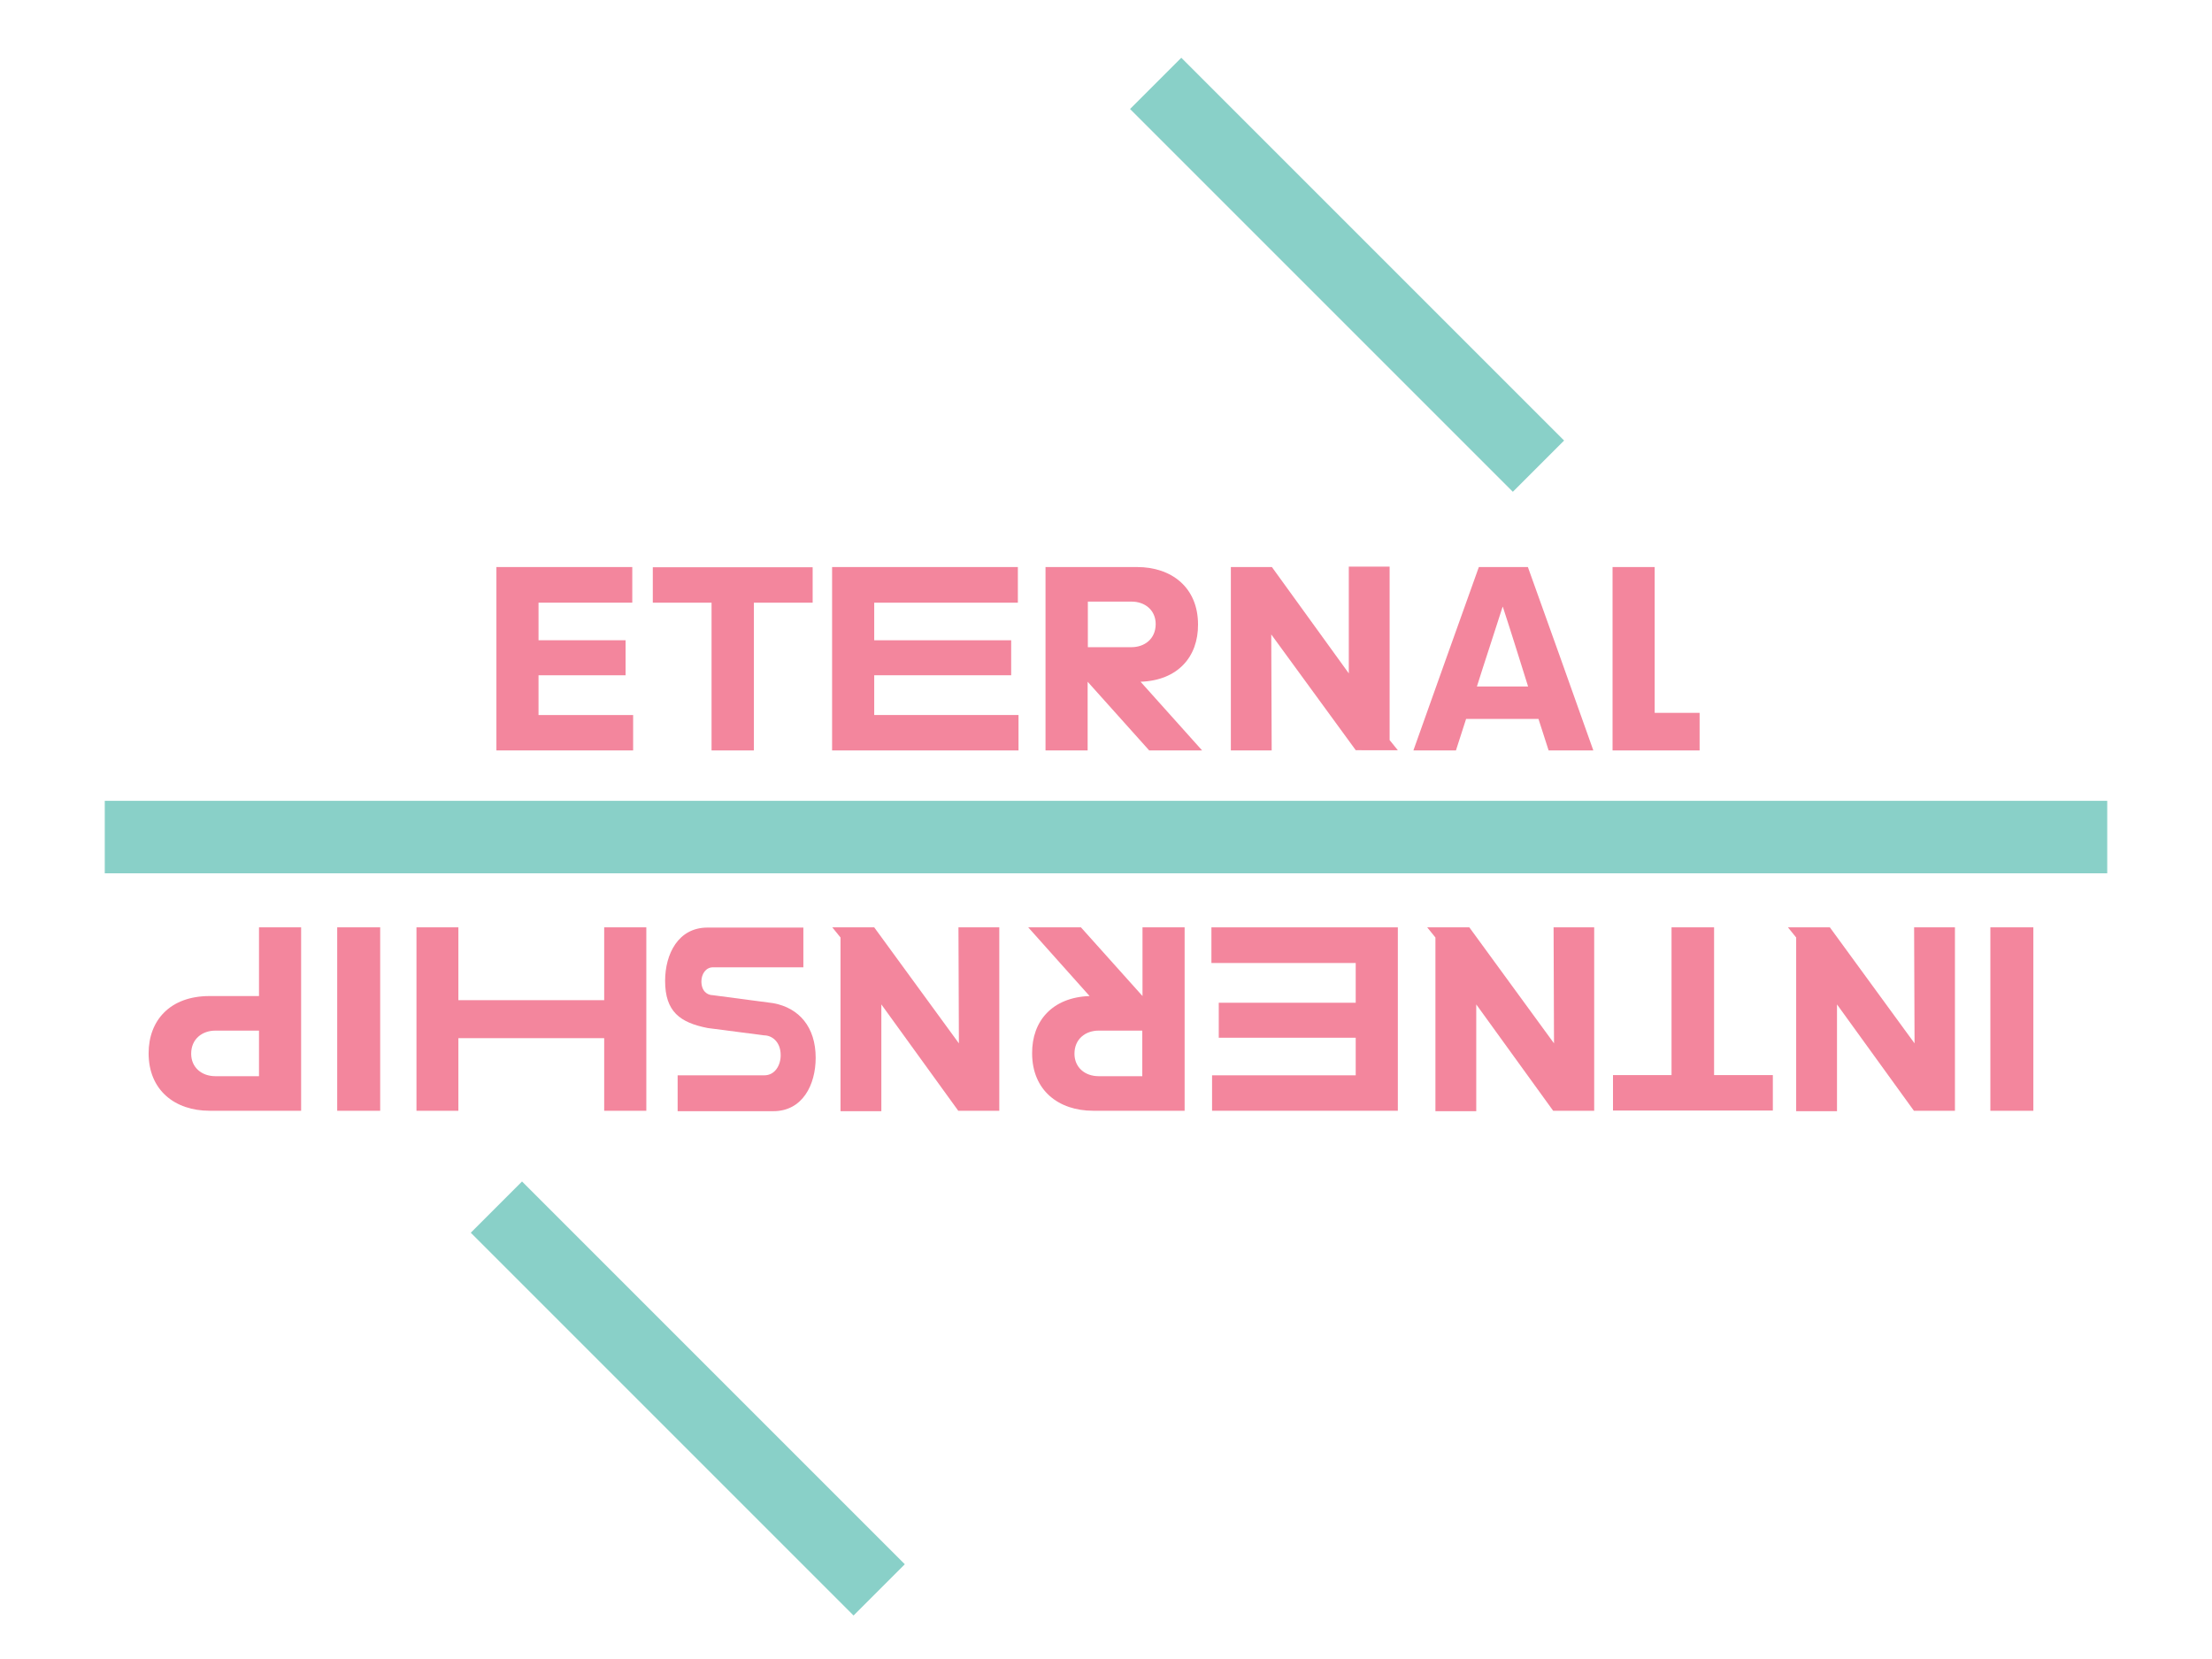 <?xml version="1.0" encoding="utf-8"?>
<!-- Generator: Adobe Illustrator 19.1.0, SVG Export Plug-In . SVG Version: 6.00 Build 0)  -->
<svg version="1.1" id="Layer_1" xmlns="http://www.w3.org/2000/svg" xmlns:xlink="http://www.w3.org/1999/xlink" x="0px" y="0px"
	 viewBox="0 0 1024 768" style="enable-background:new 0 0 1024 768;" xml:space="preserve">
<style type="text/css">
	.st0{fill:#F3869D;}
	.st1{fill:none;stroke:#89D0C8;stroke-width:33.55;stroke-miterlimit:10;}
</style>
<g>
	<path class="st0" d="M293.1,347.4h-63.3v-84.9h62.9V279h-43.4v17.4h40.3v16.2h-40.3V331h43.8V347.4z"/>
	<path class="st0" d="M329.4,347.4V279h-27.2v-16.4h74V279H349v68.4H329.4z"/>
	<path class="st0" d="M471.5,347.4h-86.3v-84.9h86V279h-66.5v17.4h63.4v16.2h-63.4V331h66.8V347.4z"/>
	<path class="st0" d="M528,315.6l28.5,31.8H532l-28.5-31.8v31.8h-19.5v-84.9h42.4c15.9,0,28.2,9.4,28.2,26.6
		C554.7,304,545.3,315,528,315.6z M523.8,278.5h-20.2v21.1h20.2c6,0,11.2-3.8,11.2-10.7C535,282.6,530.2,278.5,523.8,278.5z"/>
	<path class="st0" d="M627.7,347.4c-13.1-17.9-26.1-35.8-39.2-53.7c0.1,17.9,0.1,35.8,0.2,53.7h-18.9v-84.9h19
		c12.6,17.5,23.2,32,35.8,49.5h-0.2v-49.7h18.9v80.3l3.8,4.7H627.7z"/>
	<path class="st0" d="M678.7,332.8c-1.6,4.9-3.1,9.7-4.7,14.6h-19.7c10.1-28.3,20.1-56.5,30.3-84.9h22.7
		c10.2,28.3,20.2,56.5,30.3,84.9h-20.7c-1.6-4.9-3.1-9.7-4.7-14.6H678.7z M707.4,317.8c-3.9-12.4-7.7-24.7-11.7-36.9h-0.1
		c-3.9,12.3-8,24.5-11.9,36.9H707.4z"/>
	<path class="st0" d="M746.5,262.5H766V330h20.8v17.4h-40.3V262.5z"/>
	<path class="st0" d="M97,461.1h22.9v-31.8h19.5v84.9H97c-15.9,0-28.2-9.4-28.2-26.6C68.8,472.4,78.7,461.1,97,461.1z M99.7,498.2
		h20.2v-21.1H99.7c-6,0-11.2,3.8-11.2,10.7C88.5,494.1,93.3,498.2,99.7,498.2z"/>
	<path class="st0" d="M176,429.3v84.9h-19.9v-84.9H176z"/>
	<path class="st0" d="M279.7,463v-33.7h19.5v84.9h-19.5v-33.6h-67.5v33.6h-19.4v-84.9h19.4V463H279.7z"/>
	<path class="st0" d="M358,464.4c11.9,2.2,19.6,11,19.6,25.3c0,12.5-6.1,24.7-19.6,24.7h-44.3v-16.6h40.1c5,0,7.6-4.7,7.6-9.3
		c0-6.5-4.3-9.2-7.6-9.2l-26.2-3.4c-12.8-2.5-19.7-7.6-19.7-21.8c0-12.5,6.1-24.7,19.6-24.7h44.4v18.4h-41.9c-3.3,0-5.3,3.2-5.3,6.5
		c0,4.5,2.7,6.4,5.3,6.4L358,464.4z"/>
	<path class="st0" d="M404.7,429.3c13.1,17.9,26.1,35.8,39.2,53.7c-0.1-17.9-0.1-35.8-0.2-53.7h18.9v84.9h-19
		c-12.6-17.5-23.2-32-35.8-49.5h0.2v49.7h-18.9V434l-3.8-4.7H404.7z"/>
	<path class="st0" d="M504.4,461.1L476,429.3h24.4l28.5,31.8v-31.8h19.5v84.9h-42.4c-15.9,0-28.2-9.4-28.2-26.6
		C477.7,472.7,487.1,461.7,504.4,461.1z M508.6,498.2h20.2v-21.1h-20.2c-6,0-11.2,3.8-11.2,10.7
		C497.4,494.1,502.2,498.2,508.6,498.2z"/>
	<path class="st0" d="M560.8,429.3h86.3v84.9h-86v-16.4h66.5v-17.4h-63.4v-16.2h63.4v-18.4h-66.8V429.3z"/>
	<path class="st0" d="M680.2,429.3c13.1,17.9,26.1,35.8,39.2,53.7c-0.1-17.9-0.1-35.8-0.2-53.7H738v84.9h-19
		c-12.6-17.5-23.2-32-35.8-49.5h0.2v49.7h-18.9V434l-3.8-4.7H680.2z"/>
	<path class="st0" d="M793.5,429.3v68.4h27.2v16.4h-74v-16.4h27.1v-68.4H793.5z"/>
	<path class="st0" d="M847.1,429.3c13.1,17.9,26.1,35.8,39.2,53.7c-0.1-17.9-0.1-35.8-0.2-53.7H905v84.9h-19
		c-12.6-17.5-23.2-32-35.8-49.5h0.2v49.7h-18.9V434l-3.8-4.7H847.1z"/>
	<path class="st0" d="M941.3,429.3v84.9h-19.9v-84.9H941.3z"/>
</g>
<line class="st1" x1="48.5" y1="387.5" x2="975.5" y2="387.5"/>
<line class="st1" x1="535" y1="38.6" x2="712.2" y2="215.8"/>
<line class="st1" x1="229.8" y1="558.8" x2="407" y2="736"/>
</svg>
